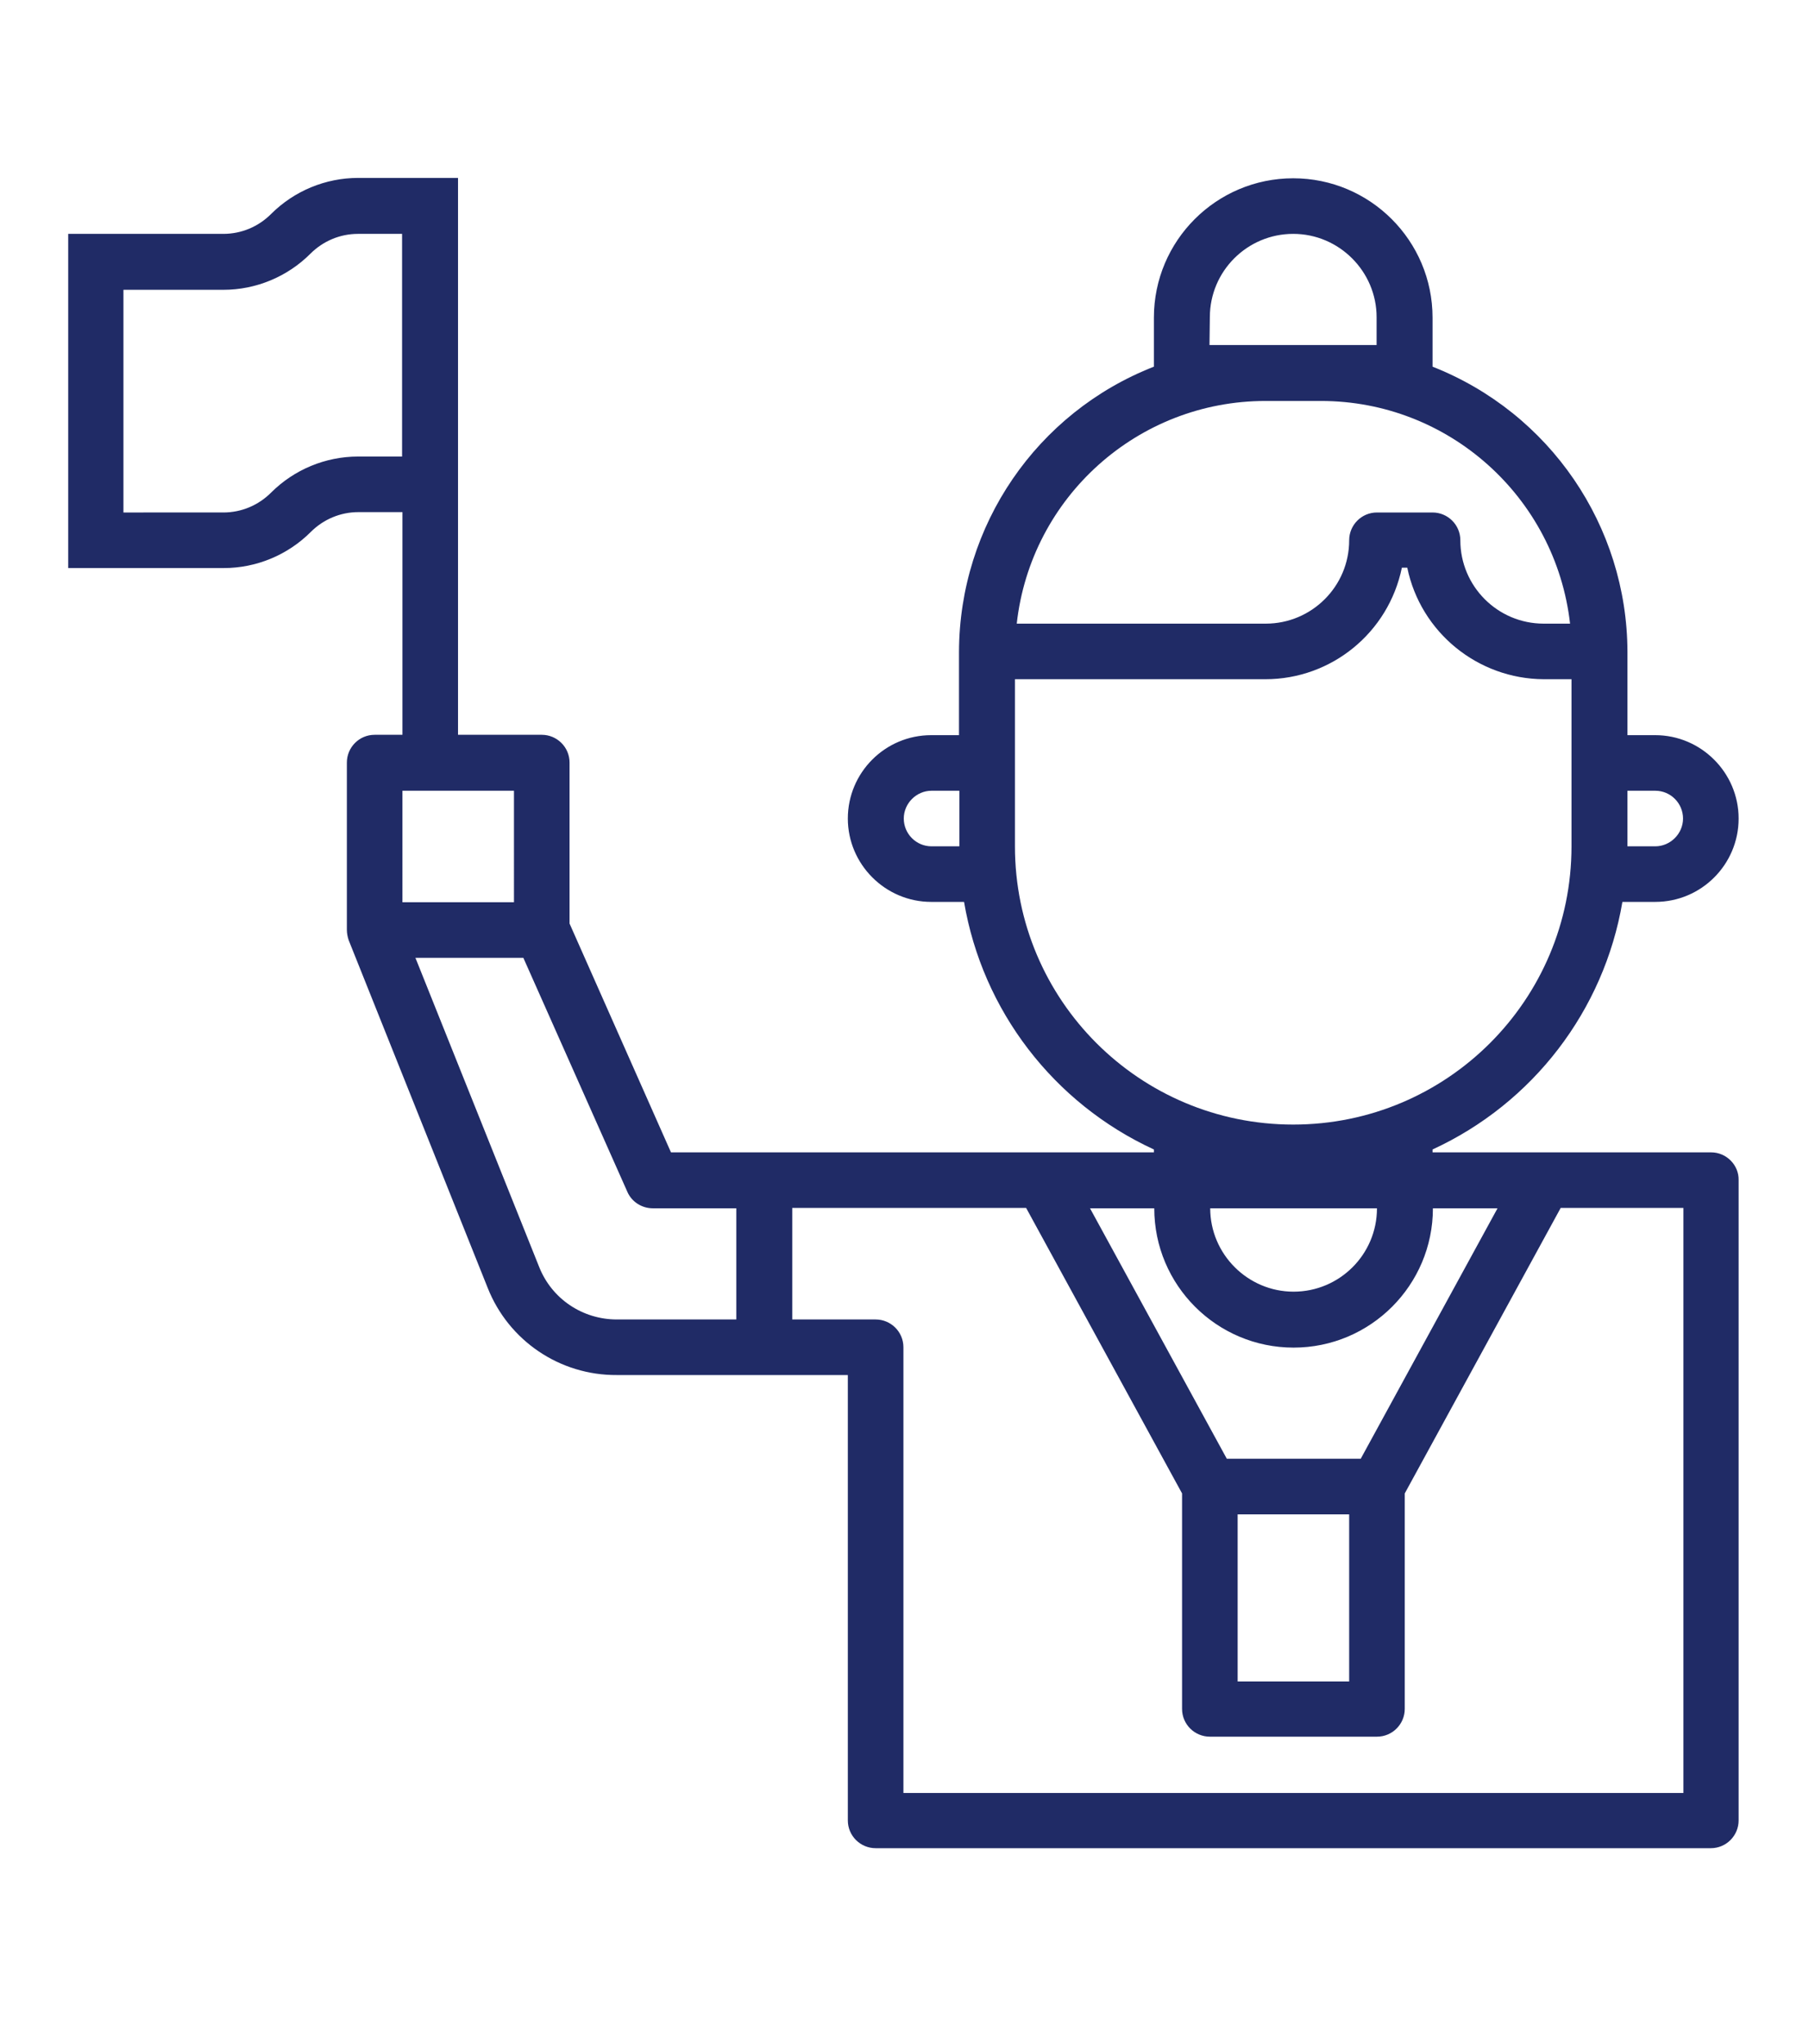 <?xml version="1.0" encoding="utf-8"?>
<!-- Generator: Adobe Illustrator 22.0.1, SVG Export Plug-In . SVG Version: 6.00 Build 0)  -->
<svg version="1.1" id="Слой_1" xmlns="http://www.w3.org/2000/svg" xmlns:xlink="http://www.w3.org/1999/xlink" x="0px" y="0px"
	 viewBox="0 0 501.2 566.3" style="enable-background:new 0 0 501.2 566.3;" xml:space="preserve">
<style type="text/css">
	.st0{fill:#202B66;}
</style>
<g>
	<g>
		<path class="st0" d="M474.1,319.3h-77.2v-0.8c27.8-12.8,47.5-38.5,52.6-68.6h9.1c12.8,0,23.1-10.4,23.1-23.1s-10.4-23.1-23.1-23.1
			h-7.7v-23.1c-0.1-34.9-21.5-66.2-54-79V88c0-21.3-17.3-38.6-38.6-38.6c-21.3,0-38.6,17.3-38.6,38.6v13.6c-32.5,12.7-53.9,44-54,79
			v23.1H258c-12.8,0-23.1,10.4-23.1,23.1s10.4,23.1,23.1,23.1h9.1c5.1,30.1,24.8,55.8,52.6,68.6v0.8H185.9l-28.1-63.4v-44.6
			c0-4.3-3.5-7.7-7.7-7.7h-23.2V49.3H99.2c-9,0-17.7,3.6-24.1,10c-3.5,3.5-8.2,5.5-13.2,5.5h-43v92.6H62c9,0,17.7-3.6,24.1-10
			c3.5-3.5,8.2-5.5,13.2-5.5h12.2v61.7h-7.7c-4.3,0-7.7,3.5-7.7,7.7v46.3c0,1,0.2,2,0.5,2.9l38.5,96.3c5.8,14.7,20,24.3,35.8,24.2
			h64v123.4c0,4.3,3.5,7.7,7.7,7.7H474c4.3,0,7.7-3.5,7.7-7.7V327C481.8,322.8,478.3,319.3,474.1,319.3z M450.9,219.1h7.7
			c4.3,0,7.7,3.5,7.7,7.7s-3.5,7.7-7.7,7.7h-7.7V219.1z M265.8,234.5h-7.7c-4.3,0-7.7-3.5-7.7-7.7s3.5-7.7,7.7-7.7h7.7V234.5z
			 M335.2,87.9c0-12.8,10.4-23.1,23.1-23.1s23.1,10.4,23.1,23.1v7.7h-46.3L335.2,87.9L335.2,87.9z M350.6,111.1H366
			c35.3,0,65,26.6,69,61.7h-7.3c-12.8,0-23.1-10.4-23.1-23.1c0-4.3-3.5-7.7-7.7-7.7h-15.4c-4.3,0-7.7,3.5-7.7,7.7
			c0,12.8-10.4,23.1-23.1,23.1h-69C285.6,137.7,315.3,111.1,350.6,111.1z M281.2,234.5v-46.3h69.4c18.3,0,34.1-12.9,37.8-30.9h1.5
			c3.7,17.9,19.5,30.8,37.8,30.9h7.7v46.3c0,42.6-34.5,77.1-77.1,77.1S281.2,277.1,281.2,234.5z M381.5,334.8
			c0,12.8-10.4,23.1-23.1,23.1s-23.1-10.4-23.1-23.1H381.5z M319.8,334.8c0,21.3,17.3,38.6,38.6,38.6c21.3,0,38.6-17.3,38.6-38.6
			h17.9L377,404.2h-37.1L302,334.8H319.8z M373.8,419.6v46.3h-30.9v-46.3H373.8z M99.2,126.5c-9,0-17.7,3.6-24.1,10
			c-3.5,3.5-8.2,5.5-13.2,5.5H34.2V80.3h27.7c9,0,17.7-3.6,24.1-10c3.5-3.5,8.2-5.5,13.2-5.5h12.2v61.7H99.2z M111.5,219.1h30.9V250
			h-30.9V219.1z M204,365.6h-33.1c-9.5,0-18-5.7-21.5-14.5l-34.3-85.7H145l28.8,64.8c1.2,2.8,4,4.6,7.1,4.6H204V365.6z M466.3,496.8
			h-216V373.3c0-4.3-3.5-7.7-7.7-7.7h-23.1v-30.9h64.8l43.2,79.1v59.7c0,4.3,3.5,7.7,7.7,7.7h46.3c4.3,0,7.7-3.5,7.7-7.7v-59.7
			l43.2-79.1h34v162.1H466.3z"/>
	</g>
</g>
</svg>
